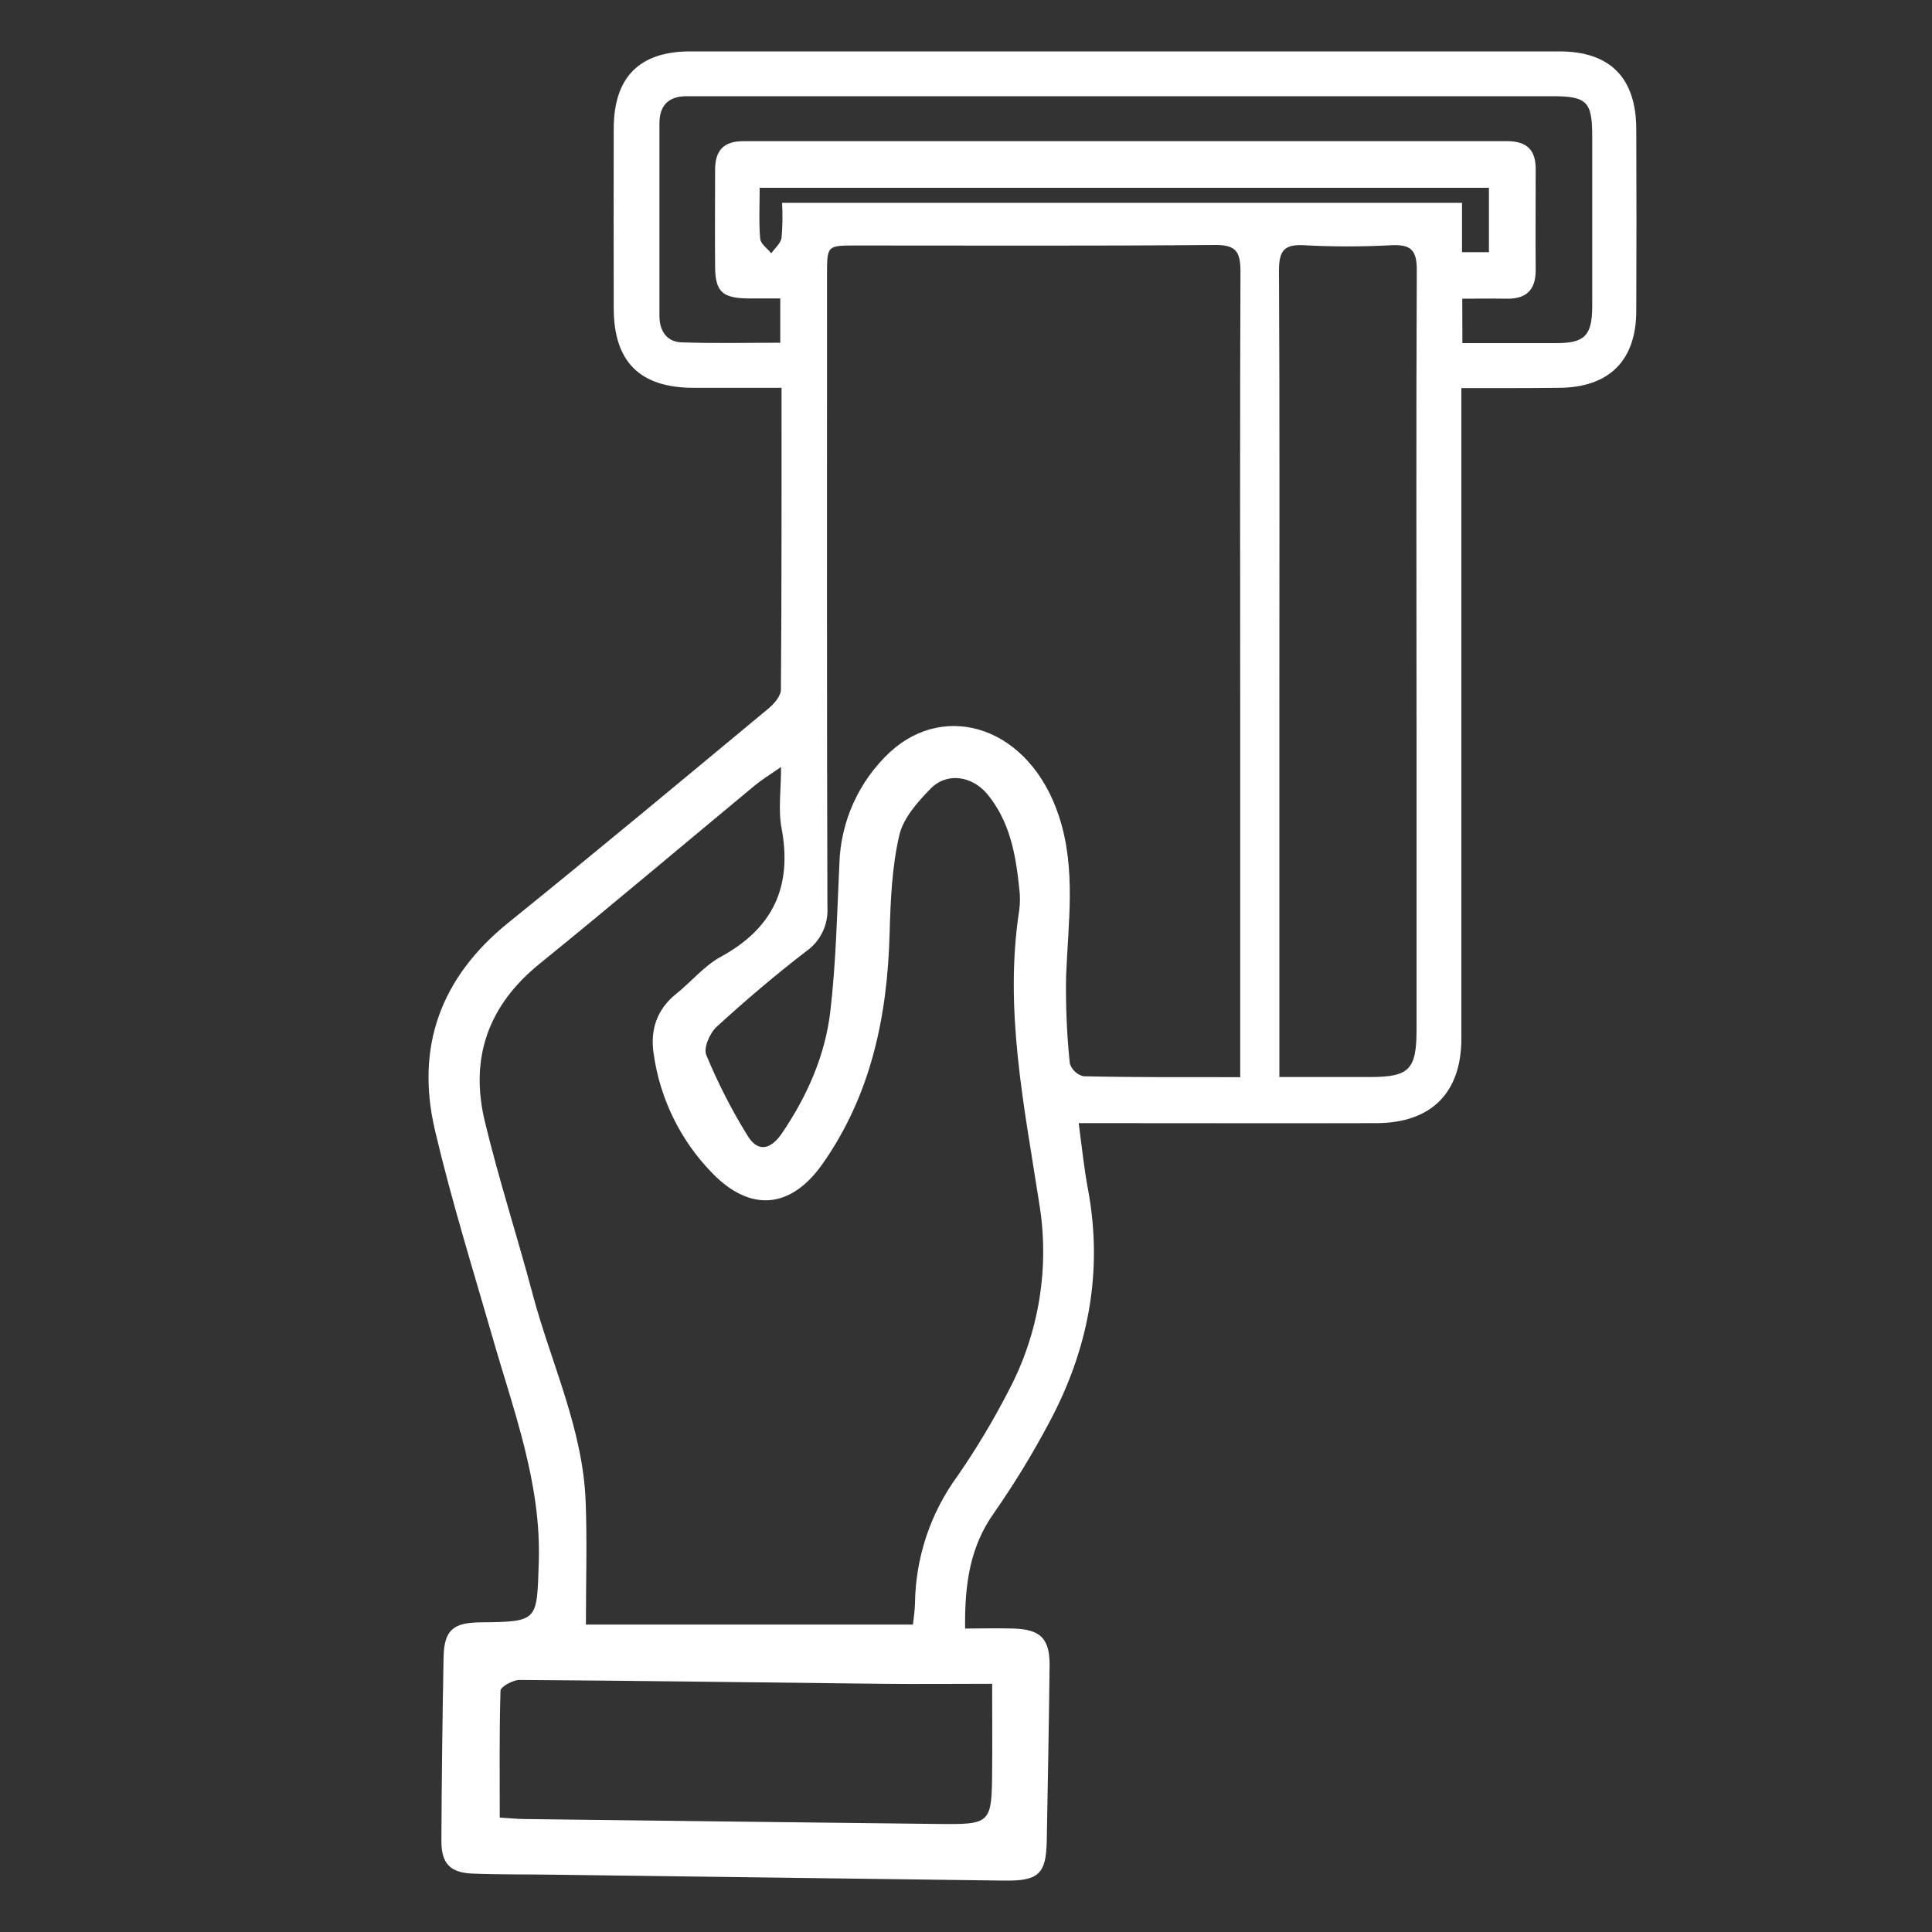 <svg xmlns="http://www.w3.org/2000/svg" xmlns:xlink="http://www.w3.org/1999/xlink" id="Layer_1" x="0px" y="0px" viewBox="0 0 150 150" style="enable-background:new 0 0 150 150;" xml:space="preserve"><rect x="0" y="0" width="150" height="150" fill="#333333" stroke="none"/><style type="text/css">	.st0{fill:#FFFFFF;}</style><path class="st0" d="M113.46,30.13v2.29c0,10.74,0,21.47,0,32.21c0,5.33,0,10.67,0,16c0,4.22-2.34,6.56-6.59,6.57 c-7.01,0.02-14.02,0-21.03,0h-2.09c0.25,1.85,0.41,3.5,0.72,5.13c1.2,6.44,0.02,12.48-3.04,18.17c-1.28,2.41-2.7,4.73-4.26,6.97 c-1.86,2.62-2.28,5.51-2.24,8.97c1.3,0,2.55-0.04,3.78,0c2.09,0.07,2.8,0.79,2.78,2.9c-0.05,4.53-0.14,9.06-0.22,13.59 c-0.05,2.56-0.63,3.11-3.27,3.08l-35.12-0.46c-2.03-0.03-4.06,0-6.09-0.08c-1.82-0.05-2.53-0.75-2.52-2.56 c0.02-4.76,0.08-9.52,0.17-14.28c0.05-2.05,0.74-2.64,2.78-2.67c4.6-0.05,4.46-0.06,4.61-4.67c0.2-6.14-1.95-11.73-3.59-17.46 c-1.54-5.34-3.2-10.66-4.47-16.08c-1.52-6.47,0.44-11.85,5.67-16.09c6.79-5.48,13.5-11.07,20.21-16.64 c0.45-0.37,0.98-0.98,0.98-1.48c0.06-7.71,0.05-15.43,0.05-23.43c-2.35,0-4.58,0-6.82,0c-4.17,0-6.2-2.01-6.21-6.16 c-0.01-4.65-0.01-9.29,0-13.94c0-4.02,1.99-6.02,5.95-6.02c22.49,0,44.98,0,67.46,0c3.94,0,5.97,2.04,5.98,6.03 c0.02,4.7,0.02,9.41,0,14.11c0,3.89-2.14,5.98-6.06,5.98C118.61,30.14,116.18,30.13,113.46,30.13L113.46,30.13z M45.49,126.13h25.39 c0.06-0.53,0.15-1.1,0.16-1.67c0.05-3.56,1.21-7.02,3.32-9.89c1.45-2.1,2.76-4.29,3.93-6.56c2.39-4.5,3.23-9.66,2.38-14.68 c-1.16-7.5-2.72-14.98-1.54-22.65c0.08-0.58,0.08-1.16,0-1.74c-0.27-2.62-0.73-5.17-2.48-7.29c-1.18-1.41-3.13-1.72-4.41-0.41 c-1.02,1.05-2.14,2.31-2.43,3.66c-0.56,2.44-0.67,5.02-0.74,7.55c-0.17,6.45-1.44,12.56-5.22,17.93c-2.46,3.48-5.6,3.76-8.58,0.67 c-2.45-2.52-4.03-5.75-4.52-9.23c-0.28-1.83,0.23-3.44,1.74-4.65c1.18-0.94,2.17-2.18,3.48-2.89c4.05-2.21,5.56-5.45,4.71-9.98 c-0.27-1.41-0.04-2.93-0.04-4.75c-0.94,0.65-1.53,1.01-2.06,1.45c-5.56,4.61-11.08,9.28-16.69,13.83 c-3.99,3.23-5.43,7.32-4.25,12.23c1.08,4.5,2.52,8.92,3.71,13.4c1.43,5.37,3.91,10.47,4.12,16.13 C45.59,119.65,45.49,122.72,45.49,126.13L45.49,126.13z M96.29,83.62v-2.31c0-8.35,0-16.69,0-25.03c0-11.73-0.03-23.46,0.02-35.19 c0-1.55-0.35-2.09-2-2.07c-9.27,0.08-18.55,0.04-27.82,0.04c-2.28,0-2.28,0-2.28,2.25c0,16.38-0.02,32.75,0.03,49.1 c0.09,1.38-0.55,2.7-1.69,3.48c-2.39,1.84-4.69,3.8-6.91,5.83c-0.53,0.48-1.04,1.65-0.8,2.2c0.9,2.17,1.97,4.27,3.21,6.27 c0.81,1.31,1.8,1.07,2.68-0.23c1.95-2.88,3.34-6.03,3.74-9.46c0.44-3.79,0.52-7.63,0.7-11.45c0.1-3.3,1.52-6.41,3.93-8.66 c4.35-4,10.87-1.93,13.13,5.02c1.33,4.08,0.7,8.25,0.54,12.41c-0.04,2.25,0.06,4.51,0.29,6.75c0.16,0.49,0.56,0.87,1.06,0.99 c4.01,0.09,7.99,0.07,12.18,0.07V83.62z M99.33,83.62h7.03c3.05,0,3.62-0.57,3.62-3.68c0-7.48,0-14.95,0-22.43 c0-12.19-0.04-24.37,0.02-36.56c0-1.59-0.51-1.98-1.99-1.91c-2.26,0.12-4.52,0.12-6.77,0c-1.56-0.09-1.94,0.45-1.94,1.97 c0.06,11.32,0.03,22.65,0.03,33.95c0,4.34,0,8.68,0,13.01c0,5.1,0,10.2,0,15.67V83.62z M113.54,26.64c2.58,0,4.94,0,7.3,0 c2.19,0,2.76-0.59,2.78-2.79c0-4.41,0-8.83,0-13.24c0-2.72-0.4-3.14-3.11-3.14h-65.9c-0.46,0-0.93,0-1.39,0 C51.87,7.5,51.2,8.23,51.2,9.56c0,4.99,0,9.99,0,14.98c0,1.14,0.56,2,1.71,2.04c2.53,0.09,5.07,0.03,7.67,0.03v-3.44 c-0.96,0-1.77,0-2.58,0c-1.94-0.04-2.47-0.55-2.48-2.49c-0.02-2.5,0-4.99,0-7.49c0-1.51,0.66-2.23,2.2-2.23c19.76,0,39.52,0,59.28,0 c1.55,0,2.24,0.68,2.23,2.19c0,2.61-0.02,5.23,0,7.84c0,1.54-0.75,2.23-2.26,2.2c-1.13-0.02-2.26,0-3.44,0L113.54,26.64z  M38.8,141.12c0.7,0.04,1.3,0.1,1.93,0.11c10.64,0.13,21.29,0.26,31.94,0.38c4.32,0.05,4.33,0.04,4.36-4.32c0.02-2.11,0-4.23,0-6.56 c-3.03,0-5.8,0.03-8.58,0c-9.37-0.1-18.75-0.24-28.12-0.3c-0.51,0-1.46,0.53-1.47,0.83C38.76,134.49,38.8,137.72,38.8,141.12 L38.8,141.12z M115.6,19.58v-5H58.98c0,1.39-0.07,2.69,0.04,3.95c0.03,0.4,0.56,0.76,0.86,1.14c0.28-0.4,0.74-0.78,0.8-1.21 c0.08-0.9,0.09-1.81,0.04-2.71h52.79v3.83L115.6,19.58L115.6,19.58z"></path></svg>